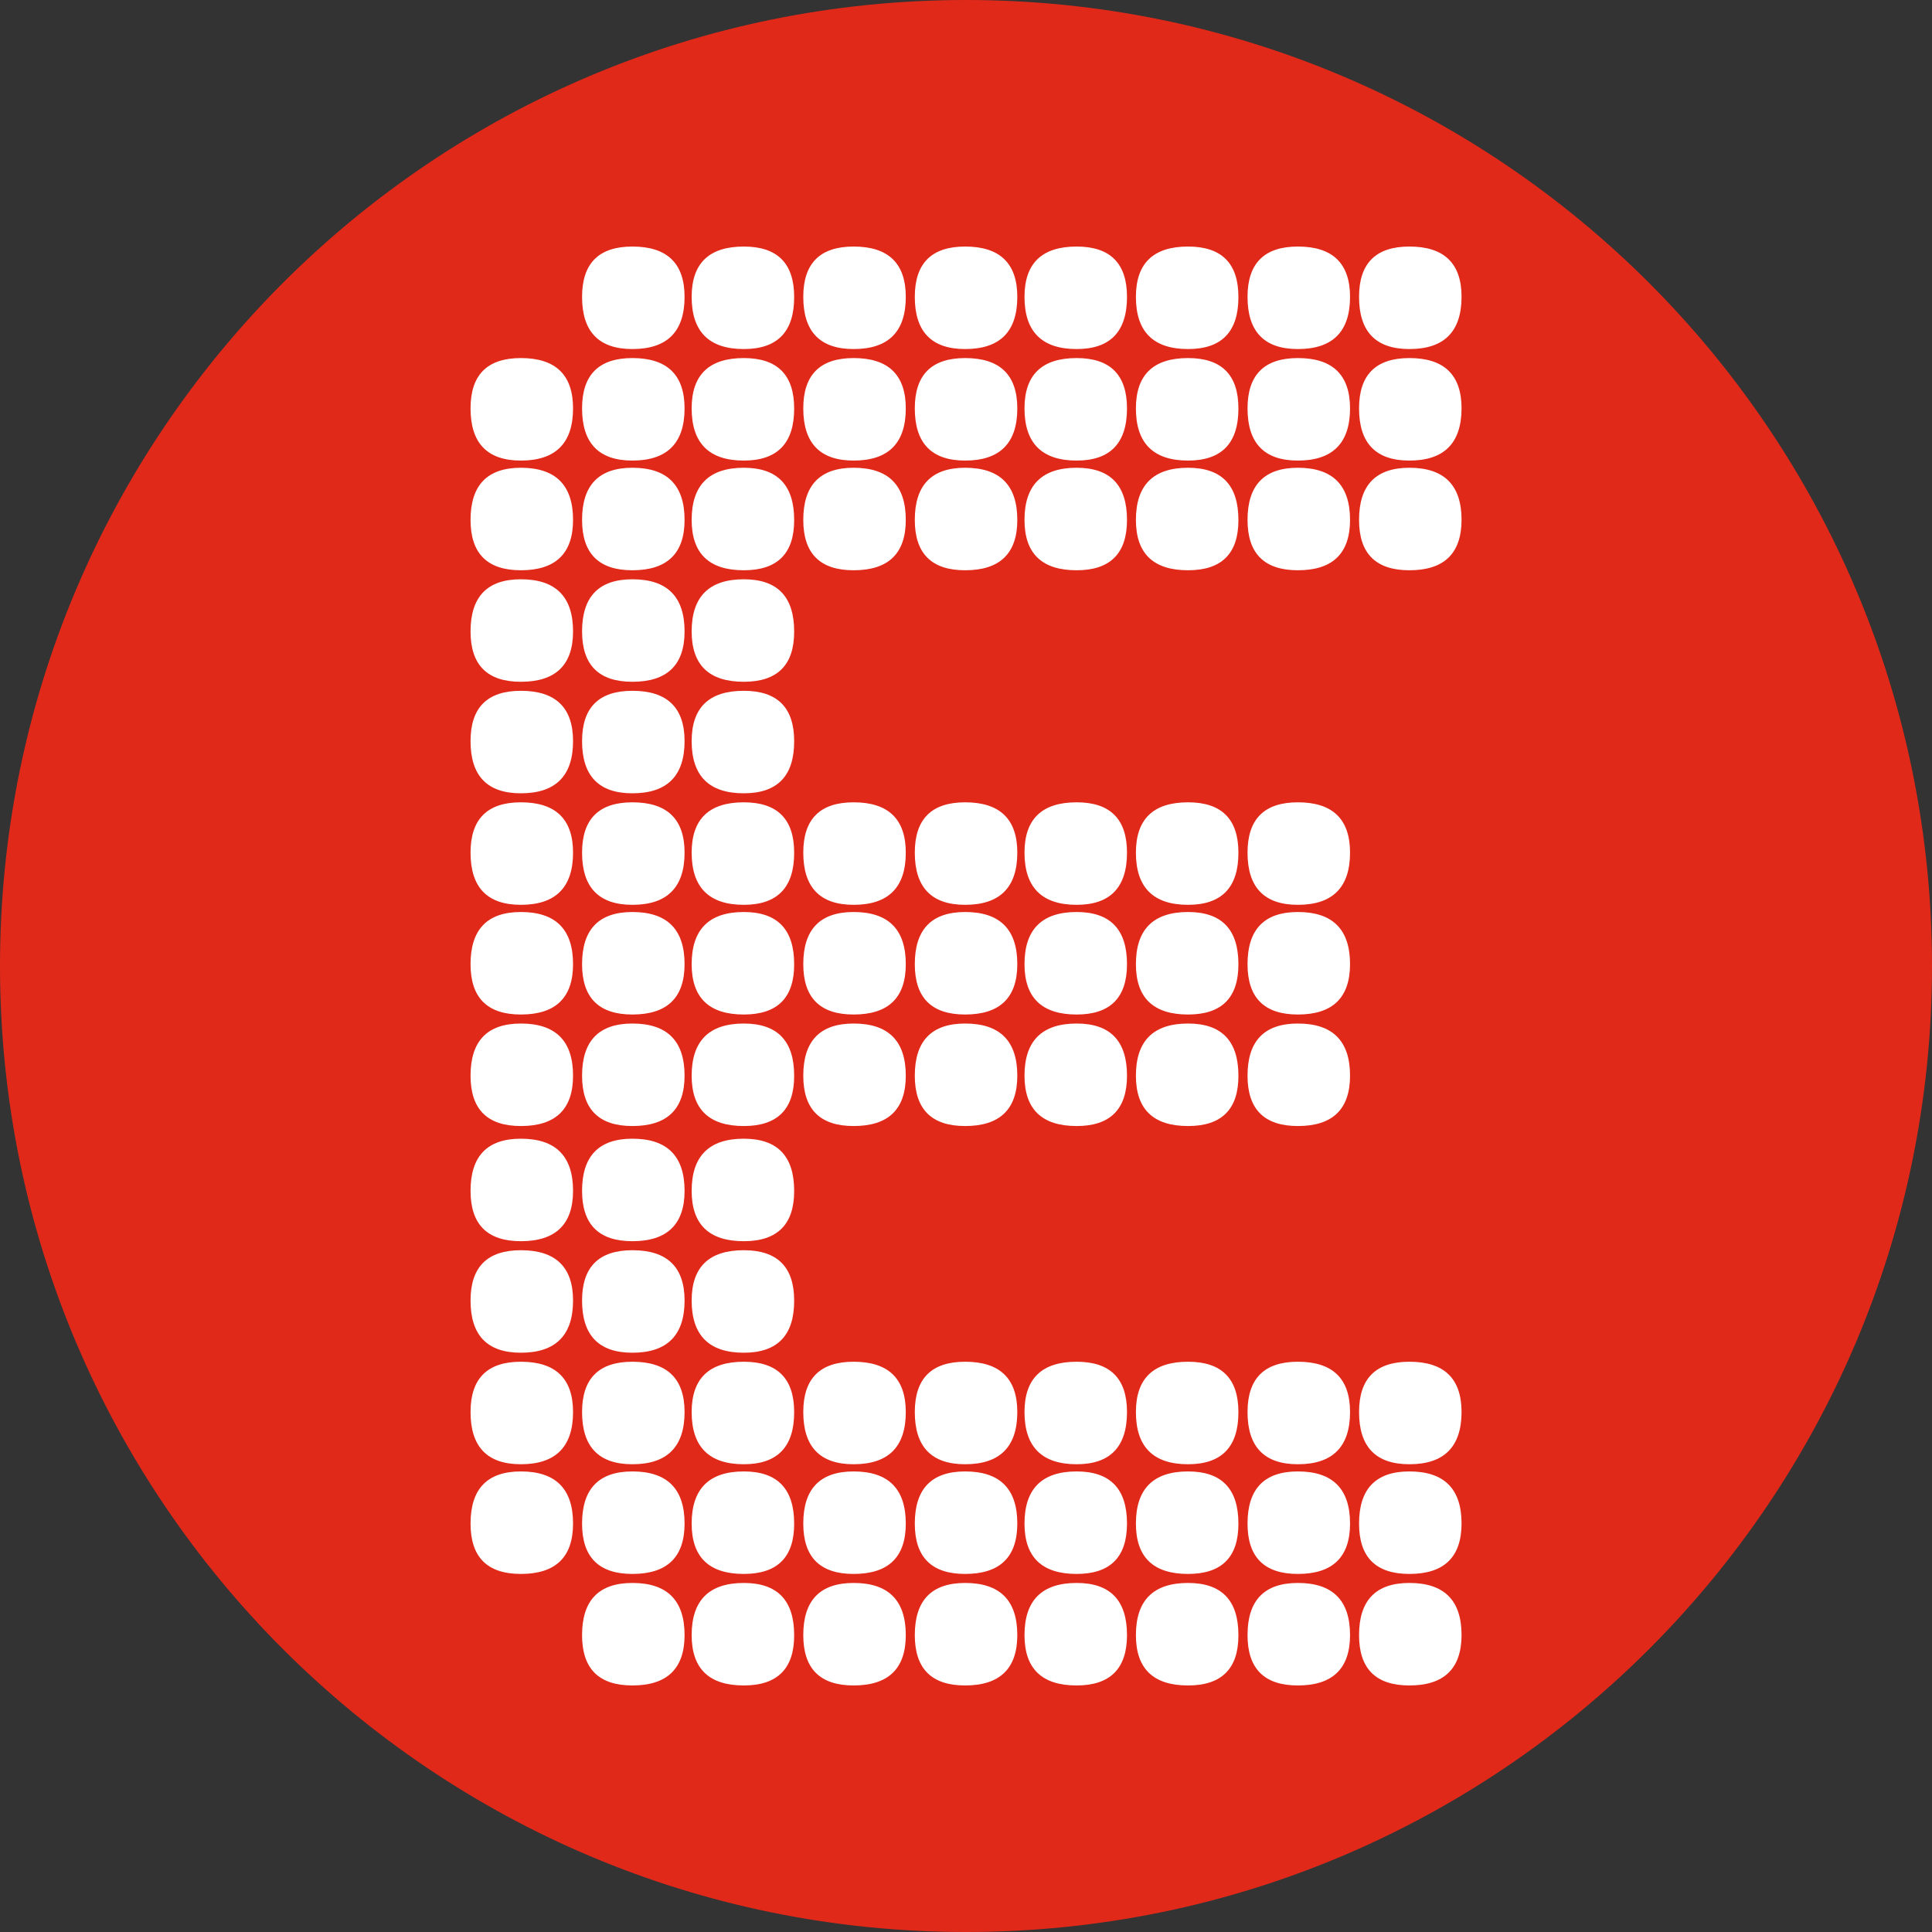 <?xml version="1.0" encoding="UTF-8"?> <!-- Generator: Adobe Illustrator 24.0.1, SVG Export Plug-In . SVG Version: 6.00 Build 0) --> <svg xmlns="http://www.w3.org/2000/svg" xmlns:xlink="http://www.w3.org/1999/xlink" id="Layer_1" x="0px" y="0px" viewBox="0 0 180 180" style="enable-background:new 0 0 180 180;" xml:space="preserve"><rect x="0" y="0" width="180" height="180" fill="#333333" stroke="none"/> <style type="text/css"> .st0{clip-path:url(#SVGID_2_);fill:#E1291A;} .st1{clip-path:url(#SVGID_4_);fill:#FFFFFF;} </style> <g> <defs> <rect id="SVGID_1_" width="180" height="180"></rect> </defs> <clipPath id="SVGID_2_"> <use xlink:href="#SVGID_1_" style="overflow:visible;"></use> </clipPath> <path class="st0" d="M90,180c49.71,0,90-40.29,90-90S139.71,0,90,0S0,40.29,0,90S40.29,180,90,180"></path> </g> <g> <defs> <circle id="SVGID_3_" cx="90" cy="90" r="90"></circle> </defs> <clipPath id="SVGID_4_"> <use xlink:href="#SVGID_3_" style="overflow:visible;"></use> </clipPath> <path class="st1" d="M48.53,42.91c-3.13,0-4.69-1.62-4.69-4.86c0-3.13,1.56-4.69,4.69-4.69c3.24,0,4.86,1.57,4.86,4.69 C53.39,41.29,51.76,42.91,48.53,42.91 M48.53,53.13c-3.13,0-4.69-1.56-4.69-4.69c0-3.24,1.56-4.86,4.69-4.86 c3.24,0,4.86,1.62,4.86,4.86C53.39,51.57,51.76,53.13,48.53,53.13 M48.53,63.52c-3.13,0-4.69-1.56-4.69-4.69 c0-3.24,1.56-4.86,4.69-4.86c3.24,0,4.86,1.62,4.86,4.86C53.39,61.96,51.76,63.52,48.53,63.52 M48.53,73.91 c-3.13,0-4.69-1.62-4.69-4.86c0-3.13,1.56-4.69,4.69-4.69c3.24,0,4.86,1.57,4.86,4.69C53.39,72.29,51.76,73.91,48.53,73.91 M48.53,84.3c-3.13,0-4.69-1.62-4.69-4.86c0-3.13,1.56-4.69,4.69-4.69c3.24,0,4.86,1.57,4.86,4.69 C53.39,82.68,51.76,84.3,48.53,84.3 M48.53,94.52c-3.13,0-4.69-1.56-4.69-4.69c0-3.24,1.56-4.86,4.69-4.86 c3.24,0,4.86,1.62,4.86,4.86C53.39,92.96,51.76,94.52,48.53,94.52 M48.53,104.91c-3.13,0-4.69-1.56-4.69-4.69 c0-3.24,1.56-4.86,4.69-4.86c3.24,0,4.86,1.62,4.86,4.86C53.39,103.35,51.76,104.91,48.53,104.91 M48.53,115.64 c-3.13,0-4.69-1.56-4.69-4.69c0-3.24,1.56-4.86,4.69-4.86c3.24,0,4.86,1.62,4.86,4.86C53.39,114.07,51.76,115.64,48.53,115.64 M48.53,126.03c-3.13,0-4.69-1.62-4.69-4.86c0-3.13,1.56-4.69,4.69-4.69c3.24,0,4.86,1.57,4.86,4.69 C53.39,124.41,51.76,126.03,48.53,126.03 M48.53,136.42c-3.13,0-4.69-1.62-4.69-4.86c0-3.13,1.56-4.69,4.69-4.69 c3.24,0,4.86,1.57,4.86,4.69C53.39,134.8,51.76,136.42,48.53,136.42 M48.53,146.64c-3.13,0-4.69-1.56-4.69-4.69 c0-3.24,1.56-4.86,4.69-4.86c3.24,0,4.86,1.62,4.86,4.86C53.39,145.08,51.76,146.64,48.53,146.64 M58.92,32.52 c-3.13,0-4.69-1.62-4.69-4.86c0-3.13,1.56-4.69,4.69-4.69c3.24,0,4.86,1.57,4.86,4.69C63.78,30.91,62.15,32.52,58.92,32.52 M58.92,42.91c-3.13,0-4.69-1.62-4.69-4.86c0-3.13,1.56-4.69,4.69-4.69c3.24,0,4.86,1.57,4.86,4.69 C63.78,41.29,62.15,42.91,58.92,42.91 M58.92,53.13c-3.13,0-4.69-1.56-4.69-4.69c0-3.24,1.56-4.86,4.69-4.86 c3.24,0,4.86,1.62,4.86,4.86C63.78,51.57,62.15,53.13,58.92,53.13 M58.92,63.52c-3.13,0-4.69-1.56-4.69-4.69 c0-3.24,1.56-4.86,4.69-4.86c3.24,0,4.86,1.62,4.86,4.86C63.78,61.96,62.15,63.52,58.92,63.52 M58.92,73.91 c-3.13,0-4.69-1.62-4.69-4.86c0-3.13,1.56-4.69,4.69-4.69c3.24,0,4.86,1.57,4.86,4.69C63.78,72.29,62.15,73.91,58.92,73.91 M58.92,84.3c-3.13,0-4.69-1.62-4.69-4.86c0-3.13,1.56-4.69,4.69-4.69c3.24,0,4.86,1.57,4.86,4.69 C63.78,82.68,62.15,84.3,58.92,84.3 M58.92,94.52c-3.13,0-4.69-1.56-4.69-4.69c0-3.24,1.56-4.86,4.69-4.86 c3.24,0,4.86,1.62,4.86,4.86C63.78,92.96,62.15,94.52,58.92,94.52 M58.92,104.91c-3.13,0-4.69-1.56-4.69-4.69 c0-3.24,1.56-4.86,4.69-4.86c3.24,0,4.86,1.62,4.86,4.86C63.78,103.35,62.15,104.91,58.92,104.91 M58.92,115.64 c-3.13,0-4.69-1.56-4.69-4.69c0-3.24,1.56-4.86,4.69-4.86c3.24,0,4.86,1.62,4.86,4.86C63.78,114.07,62.15,115.64,58.92,115.64 M58.92,126.03c-3.13,0-4.69-1.62-4.69-4.86c0-3.13,1.56-4.69,4.69-4.69c3.24,0,4.86,1.57,4.86,4.69 C63.78,124.41,62.15,126.03,58.92,126.03 M58.92,136.42c-3.13,0-4.69-1.62-4.69-4.86c0-3.13,1.56-4.69,4.69-4.69 c3.24,0,4.86,1.57,4.86,4.69C63.78,134.8,62.15,136.42,58.92,136.42 M58.92,146.64c-3.13,0-4.69-1.56-4.69-4.69 c0-3.24,1.56-4.86,4.69-4.86c3.24,0,4.86,1.62,4.86,4.86C63.78,145.08,62.15,146.64,58.92,146.64 M58.92,157.03 c-3.13,0-4.69-1.56-4.69-4.69c0-3.24,1.56-4.86,4.69-4.86c3.24,0,4.86,1.62,4.86,4.86C63.78,155.46,62.15,157.03,58.92,157.03 M69.3,32.52c-3.24,0-4.86-1.62-4.86-4.86c0-3.13,1.62-4.69,4.86-4.69c3.13,0,4.69,1.57,4.69,4.69C74,30.91,72.43,32.52,69.3,32.52 M69.3,42.91c-3.24,0-4.86-1.62-4.86-4.86c0-3.13,1.62-4.69,4.86-4.69c3.13,0,4.69,1.57,4.69,4.69C74,41.29,72.43,42.91,69.3,42.91 M69.3,53.13c-3.24,0-4.86-1.56-4.86-4.69c0-3.24,1.62-4.86,4.86-4.86c3.13,0,4.69,1.62,4.69,4.86C74,51.57,72.43,53.13,69.3,53.13 M69.3,63.52c-3.24,0-4.86-1.56-4.86-4.69c0-3.24,1.62-4.86,4.86-4.86c3.13,0,4.69,1.62,4.69,4.86C74,61.96,72.43,63.52,69.3,63.52 M69.3,73.91c-3.24,0-4.86-1.62-4.86-4.86c0-3.13,1.62-4.69,4.86-4.69c3.13,0,4.69,1.57,4.69,4.69C74,72.29,72.43,73.91,69.3,73.91 M69.3,84.3c-3.24,0-4.86-1.62-4.86-4.86c0-3.13,1.62-4.69,4.86-4.69c3.13,0,4.69,1.57,4.69,4.69C74,82.68,72.43,84.3,69.3,84.3 M69.3,94.52c-3.24,0-4.86-1.56-4.86-4.69c0-3.24,1.62-4.86,4.86-4.86c3.13,0,4.69,1.62,4.69,4.86C74,92.96,72.43,94.52,69.3,94.52 M69.3,104.91c-3.24,0-4.86-1.56-4.86-4.69c0-3.24,1.62-4.86,4.86-4.86c3.13,0,4.69,1.62,4.69,4.86 C74,103.35,72.43,104.91,69.3,104.91 M69.3,115.64c-3.24,0-4.86-1.56-4.86-4.69c0-3.24,1.62-4.86,4.86-4.86 c3.13,0,4.69,1.62,4.69,4.86C74,114.07,72.43,115.64,69.3,115.64 M69.3,126.03c-3.24,0-4.86-1.62-4.86-4.86 c0-3.13,1.62-4.69,4.86-4.69c3.13,0,4.69,1.57,4.69,4.69C74,124.41,72.43,126.03,69.3,126.03 M69.3,136.42 c-3.24,0-4.86-1.62-4.86-4.86c0-3.13,1.62-4.69,4.86-4.69c3.13,0,4.69,1.57,4.69,4.69C74,134.8,72.43,136.42,69.3,136.42 M69.3,146.64c-3.24,0-4.86-1.56-4.86-4.69c0-3.24,1.62-4.86,4.86-4.86c3.13,0,4.69,1.62,4.69,4.86 C74,145.08,72.43,146.64,69.3,146.64 M69.3,157.03c-3.24,0-4.86-1.56-4.86-4.69c0-3.24,1.62-4.86,4.86-4.86 c3.13,0,4.69,1.62,4.69,4.86C74,155.46,72.43,157.03,69.3,157.03 M79.53,32.52c-3.13,0-4.69-1.62-4.69-4.86 c0-3.13,1.56-4.69,4.69-4.69c3.24,0,4.86,1.57,4.86,4.69C84.39,30.91,82.77,32.52,79.53,32.52 M79.53,42.91 c-3.13,0-4.69-1.62-4.69-4.86c0-3.13,1.56-4.69,4.69-4.69c3.24,0,4.86,1.57,4.86,4.69C84.39,41.29,82.77,42.91,79.53,42.91 M79.53,53.13c-3.13,0-4.69-1.56-4.69-4.69c0-3.24,1.56-4.86,4.69-4.86c3.24,0,4.86,1.62,4.86,4.86 C84.39,51.57,82.77,53.13,79.53,53.13 M79.53,84.3c-3.13,0-4.69-1.62-4.69-4.86c0-3.13,1.56-4.69,4.69-4.69 c3.24,0,4.86,1.57,4.86,4.69C84.39,82.68,82.77,84.3,79.53,84.3 M79.53,94.52c-3.13,0-4.69-1.56-4.69-4.69 c0-3.24,1.56-4.86,4.69-4.86c3.24,0,4.86,1.62,4.86,4.86C84.39,92.96,82.77,94.52,79.53,94.52 M79.53,104.91 c-3.13,0-4.69-1.56-4.69-4.69c0-3.24,1.56-4.86,4.69-4.86c3.24,0,4.86,1.62,4.86,4.86C84.39,103.35,82.77,104.91,79.53,104.91 M79.53,136.42c-3.13,0-4.69-1.62-4.69-4.86c0-3.13,1.56-4.69,4.69-4.69c3.24,0,4.86,1.57,4.86,4.69 C84.39,134.8,82.77,136.42,79.53,136.42 M79.53,146.64c-3.13,0-4.69-1.56-4.69-4.69c0-3.24,1.56-4.86,4.69-4.86 c3.24,0,4.86,1.62,4.86,4.86C84.39,145.08,82.77,146.64,79.53,146.64 M79.53,157.03c-3.13,0-4.69-1.56-4.69-4.69 c0-3.24,1.56-4.86,4.69-4.86c3.24,0,4.86,1.62,4.86,4.86C84.39,155.46,82.77,157.03,79.53,157.03 M89.92,32.52 c-3.13,0-4.69-1.62-4.69-4.86c0-3.13,1.56-4.69,4.69-4.69c3.24,0,4.86,1.57,4.86,4.69C94.78,30.91,93.15,32.52,89.92,32.52 M89.92,42.91c-3.13,0-4.69-1.62-4.69-4.86c0-3.13,1.56-4.69,4.69-4.69c3.24,0,4.86,1.57,4.86,4.69 C94.78,41.29,93.15,42.91,89.92,42.91 M89.92,53.13c-3.13,0-4.69-1.56-4.69-4.69c0-3.24,1.56-4.86,4.69-4.86 c3.24,0,4.86,1.62,4.86,4.86C94.78,51.57,93.15,53.13,89.92,53.13 M89.92,84.3c-3.13,0-4.69-1.62-4.69-4.86 c0-3.13,1.56-4.69,4.69-4.69c3.24,0,4.86,1.57,4.86,4.69C94.78,82.68,93.15,84.3,89.92,84.3 M89.92,94.52 c-3.13,0-4.69-1.56-4.69-4.69c0-3.24,1.56-4.86,4.69-4.86c3.24,0,4.86,1.62,4.86,4.86C94.78,92.96,93.15,94.52,89.92,94.52 M89.92,104.91c-3.13,0-4.69-1.56-4.69-4.69c0-3.24,1.56-4.86,4.69-4.86c3.24,0,4.86,1.62,4.86,4.86 C94.78,103.35,93.15,104.91,89.92,104.91 M89.92,136.42c-3.13,0-4.69-1.62-4.69-4.86c0-3.13,1.56-4.69,4.69-4.69 c3.24,0,4.86,1.57,4.86,4.69C94.78,134.8,93.15,136.42,89.92,136.42 M89.92,146.64c-3.13,0-4.69-1.56-4.69-4.69 c0-3.24,1.56-4.86,4.69-4.86c3.24,0,4.86,1.62,4.86,4.86C94.78,145.08,93.15,146.64,89.92,146.64 M89.92,157.03 c-3.13,0-4.69-1.56-4.69-4.69c0-3.24,1.56-4.86,4.69-4.86c3.24,0,4.86,1.62,4.86,4.86C94.78,155.46,93.15,157.03,89.92,157.03 M100.31,32.52c-3.24,0-4.86-1.62-4.86-4.86c0-3.13,1.62-4.69,4.86-4.69c3.13,0,4.69,1.57,4.69,4.69 C105,30.91,103.43,32.52,100.31,32.52 M100.31,42.91c-3.24,0-4.86-1.62-4.86-4.86c0-3.13,1.62-4.69,4.86-4.69 c3.13,0,4.69,1.57,4.69,4.69C105,41.29,103.43,42.91,100.31,42.91 M100.31,53.13c-3.24,0-4.86-1.56-4.86-4.69 c0-3.24,1.62-4.86,4.86-4.86c3.13,0,4.69,1.62,4.69,4.86C105,51.57,103.43,53.13,100.31,53.13 M100.31,84.3 c-3.24,0-4.86-1.62-4.86-4.86c0-3.13,1.62-4.69,4.86-4.69c3.13,0,4.69,1.57,4.69,4.69C105,82.68,103.43,84.3,100.31,84.3 M100.31,94.52c-3.24,0-4.86-1.56-4.86-4.69c0-3.24,1.62-4.86,4.86-4.86c3.13,0,4.69,1.62,4.69,4.86 C105,92.96,103.43,94.52,100.31,94.52 M100.31,104.91c-3.24,0-4.86-1.56-4.86-4.69c0-3.24,1.62-4.86,4.86-4.86 c3.13,0,4.69,1.62,4.69,4.86C105,103.35,103.43,104.91,100.31,104.91 M100.31,136.42c-3.24,0-4.86-1.62-4.86-4.86 c0-3.13,1.62-4.69,4.86-4.69c3.13,0,4.69,1.57,4.69,4.69C105,134.8,103.43,136.42,100.31,136.42 M100.31,146.64 c-3.24,0-4.86-1.56-4.86-4.69c0-3.24,1.62-4.86,4.86-4.86c3.13,0,4.69,1.62,4.69,4.86C105,145.08,103.43,146.64,100.31,146.64 M100.31,157.03c-3.24,0-4.86-1.56-4.86-4.69c0-3.24,1.62-4.86,4.86-4.86c3.13,0,4.69,1.62,4.69,4.86 C105,155.46,103.43,157.03,100.31,157.03 M110.69,32.52c-3.24,0-4.86-1.62-4.86-4.86c0-3.13,1.62-4.69,4.86-4.69 c3.13,0,4.69,1.57,4.69,4.69C115.39,30.91,113.82,32.52,110.69,32.52 M110.69,42.91c-3.24,0-4.86-1.62-4.86-4.86 c0-3.13,1.62-4.69,4.86-4.69c3.13,0,4.69,1.57,4.69,4.69C115.39,41.29,113.82,42.91,110.69,42.91 M110.69,53.13 c-3.24,0-4.86-1.56-4.86-4.69c0-3.24,1.62-4.86,4.86-4.86c3.13,0,4.69,1.62,4.69,4.86C115.39,51.57,113.82,53.13,110.69,53.13 M110.69,84.3c-3.24,0-4.86-1.62-4.86-4.86c0-3.13,1.62-4.69,4.86-4.69c3.13,0,4.69,1.57,4.69,4.69 C115.39,82.68,113.82,84.3,110.69,84.3 M110.69,94.52c-3.24,0-4.86-1.56-4.86-4.69c0-3.24,1.62-4.86,4.86-4.86 c3.13,0,4.69,1.62,4.69,4.86C115.39,92.96,113.82,94.52,110.69,94.52 M110.69,104.91c-3.24,0-4.86-1.56-4.86-4.69 c0-3.24,1.62-4.86,4.86-4.86c3.13,0,4.69,1.62,4.69,4.86C115.39,103.35,113.82,104.91,110.69,104.91 M110.69,136.42 c-3.24,0-4.86-1.62-4.86-4.86c0-3.13,1.62-4.69,4.86-4.69c3.13,0,4.69,1.57,4.69,4.69C115.39,134.8,113.82,136.42,110.69,136.42 M110.69,146.64c-3.24,0-4.86-1.56-4.86-4.69c0-3.24,1.62-4.86,4.86-4.86c3.13,0,4.69,1.62,4.69,4.86 C115.39,145.08,113.82,146.64,110.69,146.64 M110.69,157.03c-3.24,0-4.86-1.56-4.86-4.69c0-3.24,1.62-4.86,4.86-4.86 c3.13,0,4.69,1.62,4.69,4.86C115.39,155.46,113.82,157.03,110.69,157.03 M120.92,32.52c-3.13,0-4.69-1.62-4.69-4.86 c0-3.13,1.56-4.69,4.69-4.69c3.24,0,4.86,1.57,4.86,4.69C125.78,30.91,124.15,32.52,120.92,32.52 M120.92,42.91 c-3.13,0-4.69-1.62-4.69-4.86c0-3.13,1.56-4.69,4.69-4.69c3.24,0,4.86,1.57,4.86,4.69C125.78,41.29,124.15,42.91,120.92,42.91 M120.92,53.13c-3.13,0-4.69-1.56-4.69-4.69c0-3.24,1.56-4.86,4.69-4.86c3.24,0,4.86,1.62,4.86,4.86 C125.78,51.57,124.15,53.13,120.92,53.13 M120.92,84.3c-3.13,0-4.69-1.62-4.69-4.86c0-3.13,1.56-4.69,4.69-4.69 c3.24,0,4.86,1.57,4.86,4.69C125.78,82.68,124.15,84.3,120.92,84.3 M120.92,94.52c-3.13,0-4.69-1.56-4.69-4.69 c0-3.24,1.56-4.86,4.69-4.86c3.24,0,4.86,1.62,4.86,4.86C125.78,92.96,124.15,94.52,120.92,94.52 M120.92,104.91 c-3.13,0-4.69-1.56-4.69-4.69c0-3.24,1.56-4.86,4.69-4.86c3.24,0,4.86,1.62,4.86,4.86C125.78,103.35,124.15,104.91,120.92,104.91 M120.92,136.42c-3.13,0-4.69-1.62-4.69-4.86c0-3.13,1.56-4.69,4.69-4.69c3.24,0,4.86,1.57,4.86,4.69 C125.78,134.8,124.15,136.42,120.92,136.42 M120.92,146.64c-3.13,0-4.69-1.56-4.69-4.69c0-3.24,1.56-4.86,4.69-4.86 c3.24,0,4.86,1.62,4.86,4.86C125.78,145.08,124.15,146.64,120.92,146.64 M120.92,157.03c-3.13,0-4.69-1.56-4.69-4.69 c0-3.24,1.56-4.86,4.69-4.86c3.24,0,4.86,1.62,4.86,4.86C125.78,155.46,124.15,157.03,120.92,157.03 M131.31,32.52 c-3.13,0-4.69-1.62-4.69-4.86c0-3.13,1.56-4.69,4.69-4.69c3.24,0,4.86,1.57,4.86,4.69C136.16,30.91,134.54,32.52,131.31,32.52 M131.31,42.91c-3.13,0-4.69-1.62-4.69-4.86c0-3.13,1.56-4.69,4.69-4.69c3.24,0,4.86,1.57,4.86,4.69 C136.16,41.29,134.54,42.91,131.31,42.91 M131.31,53.13c-3.13,0-4.69-1.56-4.69-4.69c0-3.24,1.56-4.86,4.69-4.86 c3.24,0,4.86,1.62,4.86,4.86C136.16,51.57,134.54,53.13,131.31,53.13 M131.31,136.42c-3.13,0-4.69-1.62-4.69-4.86 c0-3.13,1.56-4.69,4.69-4.69c3.24,0,4.86,1.57,4.86,4.69C136.16,134.8,134.54,136.42,131.31,136.42 M131.31,146.64 c-3.13,0-4.69-1.56-4.69-4.69c0-3.24,1.56-4.86,4.69-4.86c3.24,0,4.86,1.62,4.86,4.86C136.16,145.08,134.54,146.64,131.31,146.64 M131.31,157.03c-3.13,0-4.69-1.56-4.69-4.69c0-3.24,1.56-4.86,4.69-4.86c3.24,0,4.86,1.62,4.86,4.86 C136.16,155.46,134.54,157.03,131.31,157.03"></path> </g> </svg> 